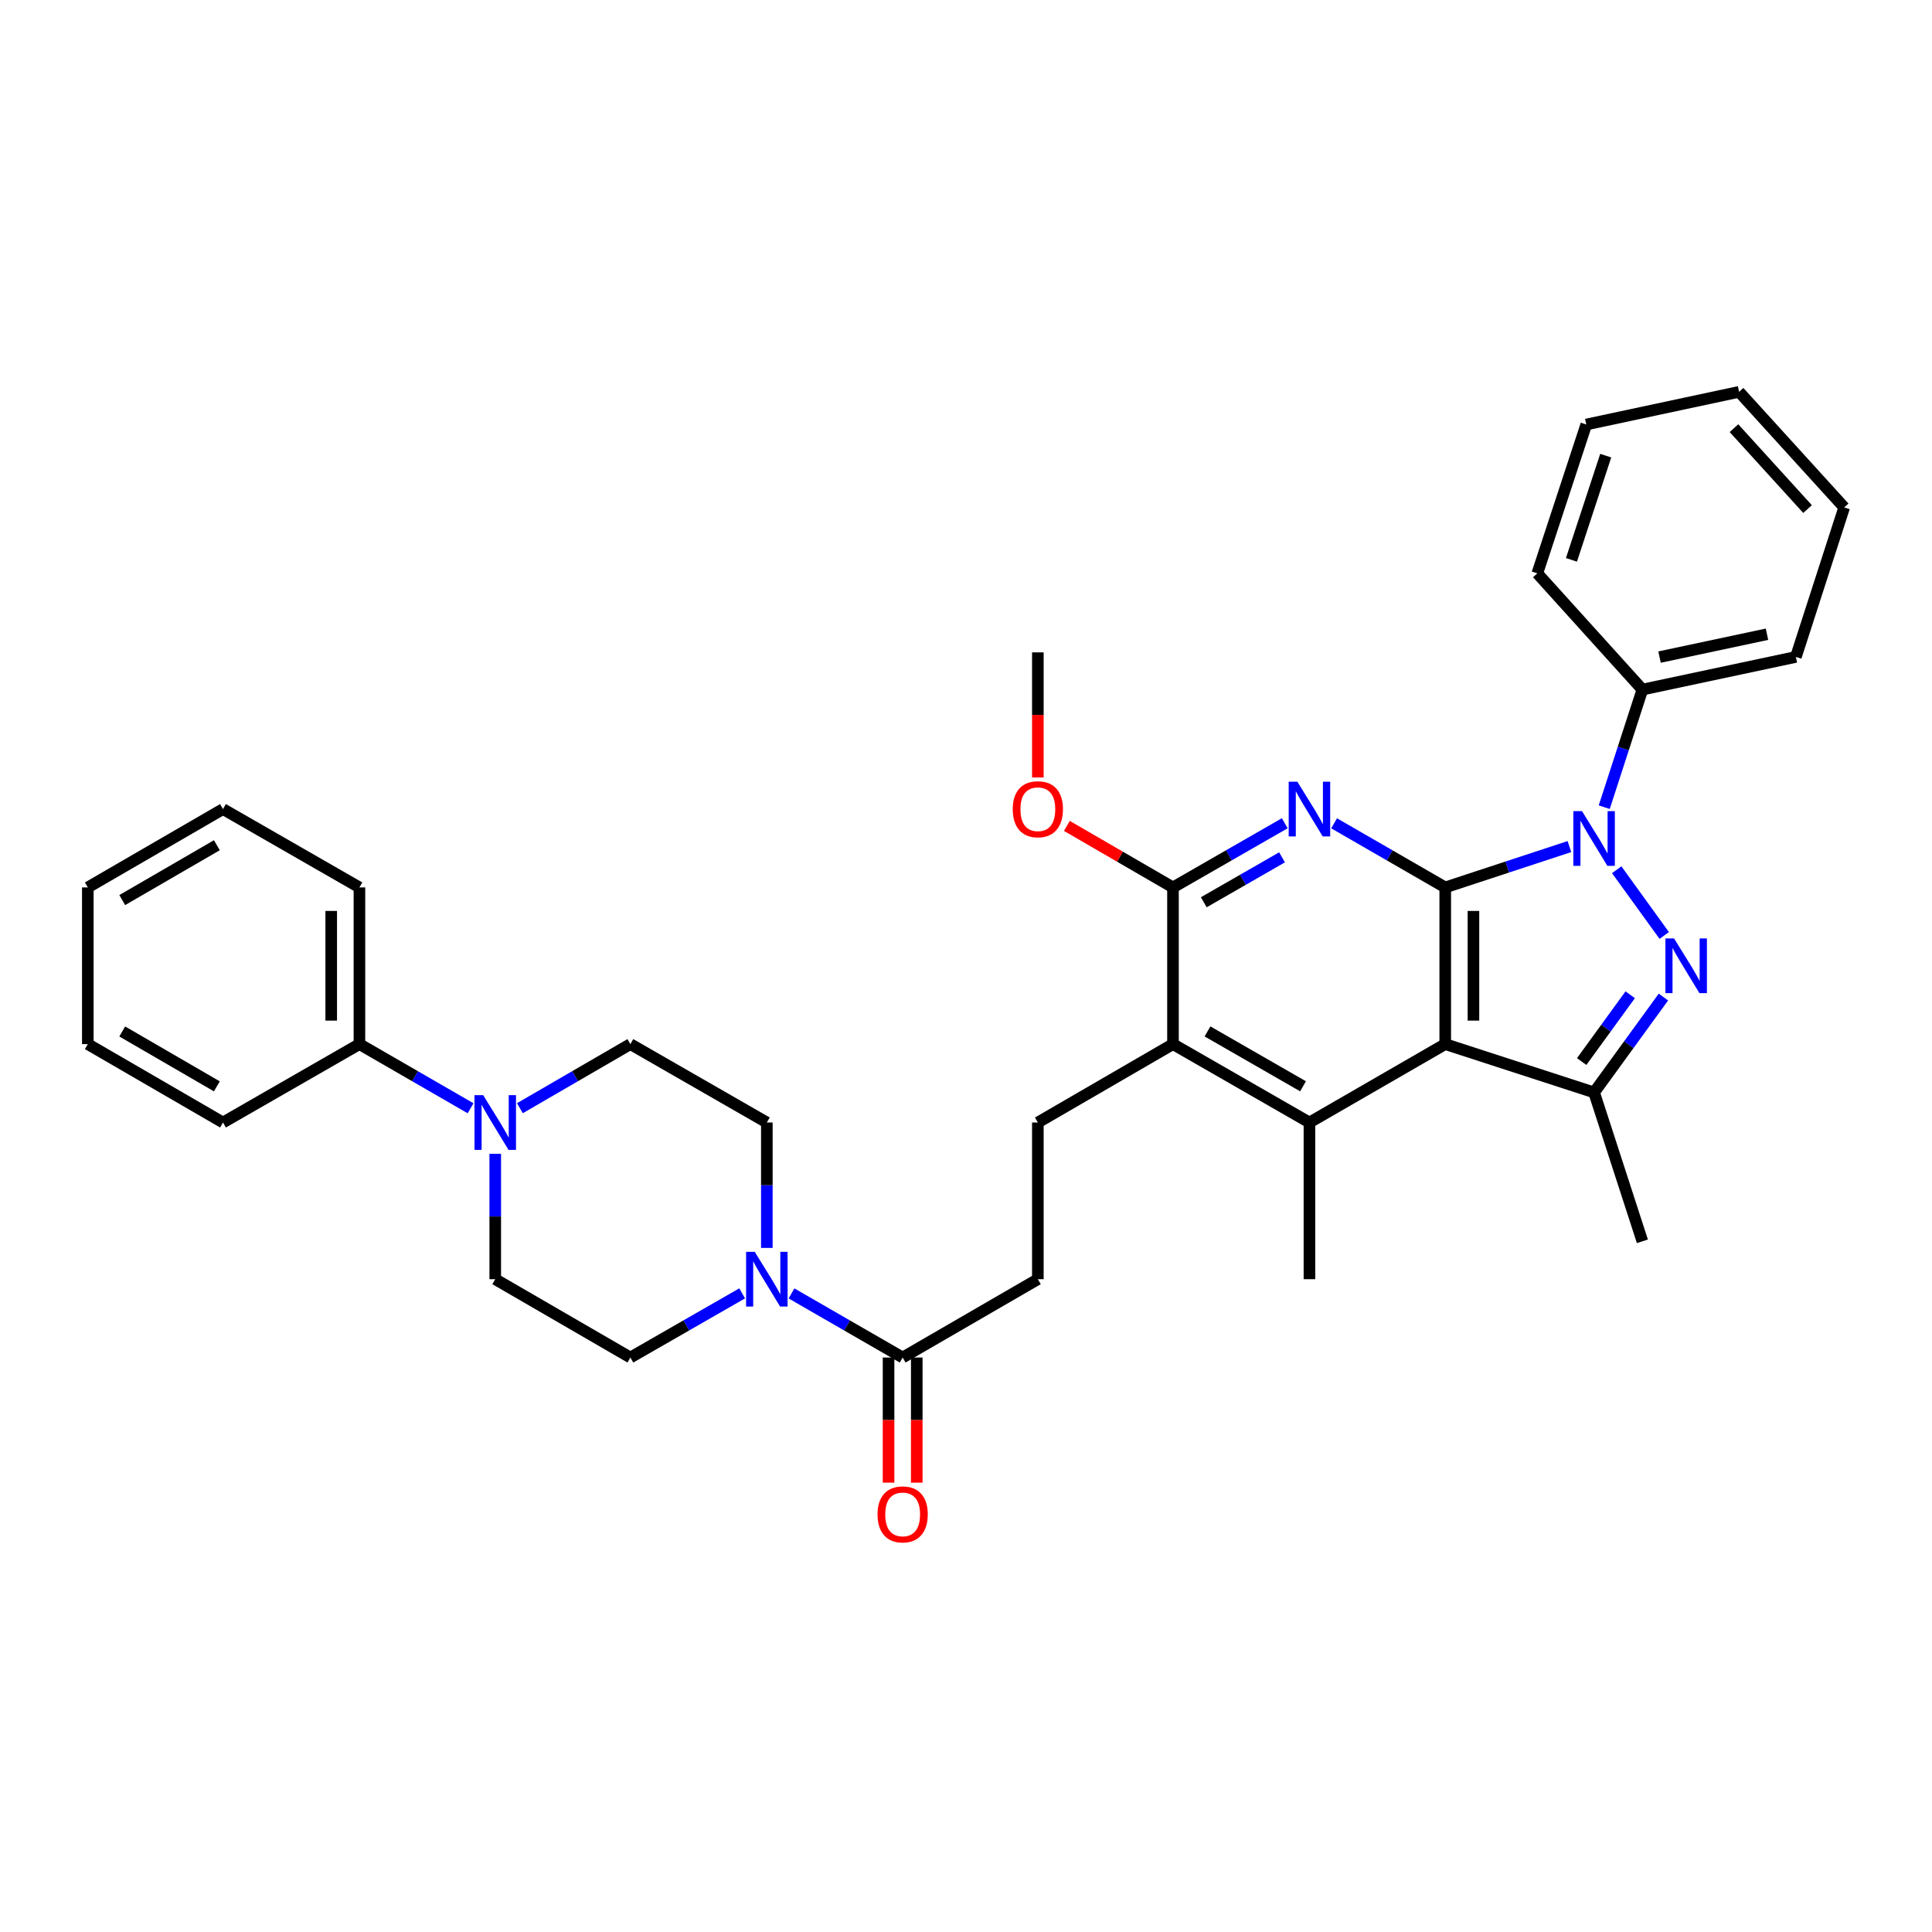 <?xml version='1.0' encoding='iso-8859-1'?>
<svg version='1.1' baseProfile='full'
              xmlns='http://www.w3.org/2000/svg'
                      xmlns:rdkit='http://www.rdkit.org/xml'
                      xmlns:xlink='http://www.w3.org/1999/xlink'
                  xml:space='preserve'
width='1000px' height='1000px' viewBox='0 0 1000 1000'>
<!-- END OF HEADER -->
<rect style='opacity:1.0;fill:#FFFFFF;stroke:none' width='1000' height='1000' x='0' y='0'> </rect>
<path class='bond-0' d='M 748.05,459.329 L 780.19,448.759' style='fill:none;fill-rule:evenodd;stroke:#000000;stroke-width:6px;stroke-linecap:butt;stroke-linejoin:miter;stroke-opacity:1' />
<path class='bond-0' d='M 780.19,448.759 L 812.331,438.189' style='fill:none;fill-rule:evenodd;stroke:#0000FF;stroke-width:6px;stroke-linecap:butt;stroke-linejoin:miter;stroke-opacity:1' />
<path class='bond-1' d='M 748.05,459.329 L 748.05,540.433' style='fill:none;fill-rule:evenodd;stroke:#000000;stroke-width:6px;stroke-linecap:butt;stroke-linejoin:miter;stroke-opacity:1' />
<path class='bond-1' d='M 762.65,471.495 L 762.65,528.268' style='fill:none;fill-rule:evenodd;stroke:#000000;stroke-width:6px;stroke-linecap:butt;stroke-linejoin:miter;stroke-opacity:1' />
<path class='bond-3' d='M 748.05,459.329 L 719.292,442.735' style='fill:none;fill-rule:evenodd;stroke:#000000;stroke-width:6px;stroke-linecap:butt;stroke-linejoin:miter;stroke-opacity:1' />
<path class='bond-3' d='M 719.292,442.735 L 690.534,426.141' style='fill:none;fill-rule:evenodd;stroke:#0000FF;stroke-width:6px;stroke-linecap:butt;stroke-linejoin:miter;stroke-opacity:1' />
<path class='bond-2' d='M 836.809,450.183 L 861.403,484.192' style='fill:none;fill-rule:evenodd;stroke:#0000FF;stroke-width:6px;stroke-linecap:butt;stroke-linejoin:miter;stroke-opacity:1' />
<path class='bond-12' d='M 830.349,417.804 L 840.223,387.365' style='fill:none;fill-rule:evenodd;stroke:#0000FF;stroke-width:6px;stroke-linecap:butt;stroke-linejoin:miter;stroke-opacity:1' />
<path class='bond-12' d='M 840.223,387.365 L 850.097,356.925' style='fill:none;fill-rule:evenodd;stroke:#000000;stroke-width:6px;stroke-linecap:butt;stroke-linejoin:miter;stroke-opacity:1' />
<path class='bond-4' d='M 748.05,540.433 L 825.098,565.448' style='fill:none;fill-rule:evenodd;stroke:#000000;stroke-width:6px;stroke-linecap:butt;stroke-linejoin:miter;stroke-opacity:1' />
<path class='bond-5' d='M 748.05,540.433 L 677.766,581.006' style='fill:none;fill-rule:evenodd;stroke:#000000;stroke-width:6px;stroke-linecap:butt;stroke-linejoin:miter;stroke-opacity:1' />
<path class='bond-34' d='M 860.987,516.072 L 843.043,540.76' style='fill:none;fill-rule:evenodd;stroke:#0000FF;stroke-width:6px;stroke-linecap:butt;stroke-linejoin:miter;stroke-opacity:1' />
<path class='bond-34' d='M 843.043,540.76 L 825.098,565.448' style='fill:none;fill-rule:evenodd;stroke:#000000;stroke-width:6px;stroke-linecap:butt;stroke-linejoin:miter;stroke-opacity:1' />
<path class='bond-34' d='M 843.794,514.894 L 831.232,532.176' style='fill:none;fill-rule:evenodd;stroke:#0000FF;stroke-width:6px;stroke-linecap:butt;stroke-linejoin:miter;stroke-opacity:1' />
<path class='bond-34' d='M 831.232,532.176 L 818.671,549.458' style='fill:none;fill-rule:evenodd;stroke:#000000;stroke-width:6px;stroke-linecap:butt;stroke-linejoin:miter;stroke-opacity:1' />
<path class='bond-6' d='M 664.99,426.109 L 636.061,442.719' style='fill:none;fill-rule:evenodd;stroke:#0000FF;stroke-width:6px;stroke-linecap:butt;stroke-linejoin:miter;stroke-opacity:1' />
<path class='bond-6' d='M 636.061,442.719 L 607.133,459.329' style='fill:none;fill-rule:evenodd;stroke:#000000;stroke-width:6px;stroke-linecap:butt;stroke-linejoin:miter;stroke-opacity:1' />
<path class='bond-6' d='M 663.581,443.753 L 643.331,455.381' style='fill:none;fill-rule:evenodd;stroke:#0000FF;stroke-width:6px;stroke-linecap:butt;stroke-linejoin:miter;stroke-opacity:1' />
<path class='bond-6' d='M 643.331,455.381 L 623.082,467.008' style='fill:none;fill-rule:evenodd;stroke:#000000;stroke-width:6px;stroke-linecap:butt;stroke-linejoin:miter;stroke-opacity:1' />
<path class='bond-22' d='M 825.098,565.448 L 850.097,642.497' style='fill:none;fill-rule:evenodd;stroke:#000000;stroke-width:6px;stroke-linecap:butt;stroke-linejoin:miter;stroke-opacity:1' />
<path class='bond-21' d='M 677.766,581.006 L 677.766,662.11' style='fill:none;fill-rule:evenodd;stroke:#000000;stroke-width:6px;stroke-linecap:butt;stroke-linejoin:miter;stroke-opacity:1' />
<path class='bond-35' d='M 677.766,581.006 L 607.133,540.433' style='fill:none;fill-rule:evenodd;stroke:#000000;stroke-width:6px;stroke-linecap:butt;stroke-linejoin:miter;stroke-opacity:1' />
<path class='bond-35' d='M 674.443,562.26 L 625,533.859' style='fill:none;fill-rule:evenodd;stroke:#000000;stroke-width:6px;stroke-linecap:butt;stroke-linejoin:miter;stroke-opacity:1' />
<path class='bond-7' d='M 607.133,459.329 L 607.133,540.433' style='fill:none;fill-rule:evenodd;stroke:#000000;stroke-width:6px;stroke-linecap:butt;stroke-linejoin:miter;stroke-opacity:1' />
<path class='bond-20' d='M 607.133,459.329 L 579.672,443.406' style='fill:none;fill-rule:evenodd;stroke:#000000;stroke-width:6px;stroke-linecap:butt;stroke-linejoin:miter;stroke-opacity:1' />
<path class='bond-20' d='M 579.672,443.406 L 552.211,427.483' style='fill:none;fill-rule:evenodd;stroke:#FF0000;stroke-width:6px;stroke-linecap:butt;stroke-linejoin:miter;stroke-opacity:1' />
<path class='bond-11' d='M 607.133,540.433 L 537.19,581.006' style='fill:none;fill-rule:evenodd;stroke:#000000;stroke-width:6px;stroke-linecap:butt;stroke-linejoin:miter;stroke-opacity:1' />
<path class='bond-8' d='M 409.683,669.473 L 438.449,686.062' style='fill:none;fill-rule:evenodd;stroke:#0000FF;stroke-width:6px;stroke-linecap:butt;stroke-linejoin:miter;stroke-opacity:1' />
<path class='bond-8' d='M 438.449,686.062 L 467.214,702.65' style='fill:none;fill-rule:evenodd;stroke:#000000;stroke-width:6px;stroke-linecap:butt;stroke-linejoin:miter;stroke-opacity:1' />
<path class='bond-14' d='M 384.138,669.443 L 355.21,686.046' style='fill:none;fill-rule:evenodd;stroke:#0000FF;stroke-width:6px;stroke-linecap:butt;stroke-linejoin:miter;stroke-opacity:1' />
<path class='bond-14' d='M 355.21,686.046 L 326.282,702.65' style='fill:none;fill-rule:evenodd;stroke:#000000;stroke-width:6px;stroke-linecap:butt;stroke-linejoin:miter;stroke-opacity:1' />
<path class='bond-15' d='M 396.914,645.922 L 396.914,613.464' style='fill:none;fill-rule:evenodd;stroke:#0000FF;stroke-width:6px;stroke-linecap:butt;stroke-linejoin:miter;stroke-opacity:1' />
<path class='bond-15' d='M 396.914,613.464 L 396.914,581.006' style='fill:none;fill-rule:evenodd;stroke:#000000;stroke-width:6px;stroke-linecap:butt;stroke-linejoin:miter;stroke-opacity:1' />
<path class='bond-9' d='M 269.1,573.603 L 297.691,557.018' style='fill:none;fill-rule:evenodd;stroke:#0000FF;stroke-width:6px;stroke-linecap:butt;stroke-linejoin:miter;stroke-opacity:1' />
<path class='bond-9' d='M 297.691,557.018 L 326.282,540.433' style='fill:none;fill-rule:evenodd;stroke:#000000;stroke-width:6px;stroke-linecap:butt;stroke-linejoin:miter;stroke-opacity:1' />
<path class='bond-18' d='M 243.569,573.636 L 214.804,557.035' style='fill:none;fill-rule:evenodd;stroke:#0000FF;stroke-width:6px;stroke-linecap:butt;stroke-linejoin:miter;stroke-opacity:1' />
<path class='bond-18' d='M 214.804,557.035 L 186.038,540.433' style='fill:none;fill-rule:evenodd;stroke:#000000;stroke-width:6px;stroke-linecap:butt;stroke-linejoin:miter;stroke-opacity:1' />
<path class='bond-37' d='M 256.339,597.193 L 256.339,629.652' style='fill:none;fill-rule:evenodd;stroke:#0000FF;stroke-width:6px;stroke-linecap:butt;stroke-linejoin:miter;stroke-opacity:1' />
<path class='bond-37' d='M 256.339,629.652 L 256.339,662.11' style='fill:none;fill-rule:evenodd;stroke:#000000;stroke-width:6px;stroke-linecap:butt;stroke-linejoin:miter;stroke-opacity:1' />
<path class='bond-10' d='M 467.214,702.65 L 537.19,662.11' style='fill:none;fill-rule:evenodd;stroke:#000000;stroke-width:6px;stroke-linecap:butt;stroke-linejoin:miter;stroke-opacity:1' />
<path class='bond-19' d='M 459.914,702.65 L 459.914,735.032' style='fill:none;fill-rule:evenodd;stroke:#000000;stroke-width:6px;stroke-linecap:butt;stroke-linejoin:miter;stroke-opacity:1' />
<path class='bond-19' d='M 459.914,735.032 L 459.914,767.415' style='fill:none;fill-rule:evenodd;stroke:#FF0000;stroke-width:6px;stroke-linecap:butt;stroke-linejoin:miter;stroke-opacity:1' />
<path class='bond-19' d='M 474.515,702.65 L 474.515,735.032' style='fill:none;fill-rule:evenodd;stroke:#000000;stroke-width:6px;stroke-linecap:butt;stroke-linejoin:miter;stroke-opacity:1' />
<path class='bond-19' d='M 474.515,735.032 L 474.515,767.415' style='fill:none;fill-rule:evenodd;stroke:#FF0000;stroke-width:6px;stroke-linecap:butt;stroke-linejoin:miter;stroke-opacity:1' />
<path class='bond-13' d='M 537.19,581.006 L 537.19,662.11' style='fill:none;fill-rule:evenodd;stroke:#000000;stroke-width:6px;stroke-linecap:butt;stroke-linejoin:miter;stroke-opacity:1' />
<path class='bond-23' d='M 850.097,356.925 L 929.547,340.021' style='fill:none;fill-rule:evenodd;stroke:#000000;stroke-width:6px;stroke-linecap:butt;stroke-linejoin:miter;stroke-opacity:1' />
<path class='bond-23' d='M 858.976,340.109 L 914.591,328.276' style='fill:none;fill-rule:evenodd;stroke:#000000;stroke-width:6px;stroke-linecap:butt;stroke-linejoin:miter;stroke-opacity:1' />
<path class='bond-24' d='M 850.097,356.925 L 795.711,296.772' style='fill:none;fill-rule:evenodd;stroke:#000000;stroke-width:6px;stroke-linecap:butt;stroke-linejoin:miter;stroke-opacity:1' />
<path class='bond-16' d='M 326.282,702.65 L 256.339,662.11' style='fill:none;fill-rule:evenodd;stroke:#000000;stroke-width:6px;stroke-linecap:butt;stroke-linejoin:miter;stroke-opacity:1' />
<path class='bond-17' d='M 396.914,581.006 L 326.282,540.433' style='fill:none;fill-rule:evenodd;stroke:#000000;stroke-width:6px;stroke-linecap:butt;stroke-linejoin:miter;stroke-opacity:1' />
<path class='bond-25' d='M 186.038,540.433 L 186.038,459.329' style='fill:none;fill-rule:evenodd;stroke:#000000;stroke-width:6px;stroke-linecap:butt;stroke-linejoin:miter;stroke-opacity:1' />
<path class='bond-25' d='M 171.438,528.268 L 171.438,471.495' style='fill:none;fill-rule:evenodd;stroke:#000000;stroke-width:6px;stroke-linecap:butt;stroke-linejoin:miter;stroke-opacity:1' />
<path class='bond-26' d='M 186.038,540.433 L 115.414,581.006' style='fill:none;fill-rule:evenodd;stroke:#000000;stroke-width:6px;stroke-linecap:butt;stroke-linejoin:miter;stroke-opacity:1' />
<path class='bond-27' d='M 537.19,402.425 L 537.19,370.047' style='fill:none;fill-rule:evenodd;stroke:#FF0000;stroke-width:6px;stroke-linecap:butt;stroke-linejoin:miter;stroke-opacity:1' />
<path class='bond-27' d='M 537.19,370.047 L 537.19,337.669' style='fill:none;fill-rule:evenodd;stroke:#000000;stroke-width:6px;stroke-linecap:butt;stroke-linejoin:miter;stroke-opacity:1' />
<path class='bond-28' d='M 929.547,340.021 L 954.545,262.64' style='fill:none;fill-rule:evenodd;stroke:#000000;stroke-width:6px;stroke-linecap:butt;stroke-linejoin:miter;stroke-opacity:1' />
<path class='bond-29' d='M 795.711,296.772 L 821.051,219.723' style='fill:none;fill-rule:evenodd;stroke:#000000;stroke-width:6px;stroke-linecap:butt;stroke-linejoin:miter;stroke-opacity:1' />
<path class='bond-29' d='M 813.382,289.776 L 831.119,235.842' style='fill:none;fill-rule:evenodd;stroke:#000000;stroke-width:6px;stroke-linecap:butt;stroke-linejoin:miter;stroke-opacity:1' />
<path class='bond-30' d='M 186.038,459.329 L 115.414,418.773' style='fill:none;fill-rule:evenodd;stroke:#000000;stroke-width:6px;stroke-linecap:butt;stroke-linejoin:miter;stroke-opacity:1' />
<path class='bond-31' d='M 115.414,581.006 L 45.455,540.433' style='fill:none;fill-rule:evenodd;stroke:#000000;stroke-width:6px;stroke-linecap:butt;stroke-linejoin:miter;stroke-opacity:1' />
<path class='bond-31' d='M 112.245,562.29 L 63.273,533.889' style='fill:none;fill-rule:evenodd;stroke:#000000;stroke-width:6px;stroke-linecap:butt;stroke-linejoin:miter;stroke-opacity:1' />
<path class='bond-36' d='M 954.545,262.64 L 900.143,202.82' style='fill:none;fill-rule:evenodd;stroke:#000000;stroke-width:6px;stroke-linecap:butt;stroke-linejoin:miter;stroke-opacity:1' />
<path class='bond-36' d='M 935.584,263.49 L 897.502,221.616' style='fill:none;fill-rule:evenodd;stroke:#000000;stroke-width:6px;stroke-linecap:butt;stroke-linejoin:miter;stroke-opacity:1' />
<path class='bond-32' d='M 821.051,219.723 L 900.143,202.82' style='fill:none;fill-rule:evenodd;stroke:#000000;stroke-width:6px;stroke-linecap:butt;stroke-linejoin:miter;stroke-opacity:1' />
<path class='bond-38' d='M 115.414,418.773 L 45.455,459.329' style='fill:none;fill-rule:evenodd;stroke:#000000;stroke-width:6px;stroke-linecap:butt;stroke-linejoin:miter;stroke-opacity:1' />
<path class='bond-38' d='M 112.242,437.488 L 63.271,465.877' style='fill:none;fill-rule:evenodd;stroke:#000000;stroke-width:6px;stroke-linecap:butt;stroke-linejoin:miter;stroke-opacity:1' />
<path class='bond-33' d='M 45.455,540.433 L 45.455,459.329' style='fill:none;fill-rule:evenodd;stroke:#000000;stroke-width:6px;stroke-linecap:butt;stroke-linejoin:miter;stroke-opacity:1' />
<path  class='atom-1' d='M 818.838 419.83
L 828.118 434.83
Q 829.038 436.31, 830.518 438.99
Q 831.998 441.67, 832.078 441.83
L 832.078 419.83
L 835.838 419.83
L 835.838 448.15
L 831.958 448.15
L 821.998 431.75
Q 820.838 429.83, 819.598 427.63
Q 818.398 425.43, 818.038 424.75
L 818.038 448.15
L 814.358 448.15
L 814.358 419.83
L 818.838 419.83
' fill='#0000FF'/>
<path  class='atom-3' d='M 866.492 485.725
L 875.772 500.725
Q 876.692 502.205, 878.172 504.885
Q 879.652 507.565, 879.732 507.725
L 879.732 485.725
L 883.492 485.725
L 883.492 514.045
L 879.612 514.045
L 869.652 497.645
Q 868.492 495.725, 867.252 493.525
Q 866.052 491.325, 865.692 490.645
L 865.692 514.045
L 862.012 514.045
L 862.012 485.725
L 866.492 485.725
' fill='#0000FF'/>
<path  class='atom-4' d='M 671.506 404.613
L 680.786 419.613
Q 681.706 421.093, 683.186 423.773
Q 684.666 426.453, 684.746 426.613
L 684.746 404.613
L 688.506 404.613
L 688.506 432.933
L 684.626 432.933
L 674.666 416.533
Q 673.506 414.613, 672.266 412.413
Q 671.066 410.213, 670.706 409.533
L 670.706 432.933
L 667.026 432.933
L 667.026 404.613
L 671.506 404.613
' fill='#0000FF'/>
<path  class='atom-9' d='M 390.654 647.95
L 399.934 662.95
Q 400.854 664.43, 402.334 667.11
Q 403.814 669.79, 403.894 669.95
L 403.894 647.95
L 407.654 647.95
L 407.654 676.27
L 403.774 676.27
L 393.814 659.87
Q 392.654 657.95, 391.414 655.75
Q 390.214 653.55, 389.854 652.87
L 389.854 676.27
L 386.174 676.27
L 386.174 647.95
L 390.654 647.95
' fill='#0000FF'/>
<path  class='atom-10' d='M 250.079 566.846
L 259.359 581.846
Q 260.279 583.326, 261.759 586.006
Q 263.239 588.686, 263.319 588.846
L 263.319 566.846
L 267.079 566.846
L 267.079 595.166
L 263.199 595.166
L 253.239 578.766
Q 252.079 576.846, 250.839 574.646
Q 249.639 572.446, 249.279 571.766
L 249.279 595.166
L 245.599 595.166
L 245.599 566.846
L 250.079 566.846
' fill='#0000FF'/>
<path  class='atom-20' d='M 454.214 783.842
Q 454.214 777.042, 457.574 773.242
Q 460.934 769.442, 467.214 769.442
Q 473.494 769.442, 476.854 773.242
Q 480.214 777.042, 480.214 783.842
Q 480.214 790.722, 476.814 794.642
Q 473.414 798.522, 467.214 798.522
Q 460.974 798.522, 457.574 794.642
Q 454.214 790.762, 454.214 783.842
M 467.214 795.322
Q 471.534 795.322, 473.854 792.442
Q 476.214 789.522, 476.214 783.842
Q 476.214 778.282, 473.854 775.482
Q 471.534 772.642, 467.214 772.642
Q 462.894 772.642, 460.534 775.442
Q 458.214 778.242, 458.214 783.842
Q 458.214 789.562, 460.534 792.442
Q 462.894 795.322, 467.214 795.322
' fill='#FF0000'/>
<path  class='atom-21' d='M 524.19 418.853
Q 524.19 412.053, 527.55 408.253
Q 530.91 404.453, 537.19 404.453
Q 543.47 404.453, 546.83 408.253
Q 550.19 412.053, 550.19 418.853
Q 550.19 425.733, 546.79 429.653
Q 543.39 433.533, 537.19 433.533
Q 530.95 433.533, 527.55 429.653
Q 524.19 425.773, 524.19 418.853
M 537.19 430.333
Q 541.51 430.333, 543.83 427.453
Q 546.19 424.533, 546.19 418.853
Q 546.19 413.293, 543.83 410.493
Q 541.51 407.653, 537.19 407.653
Q 532.87 407.653, 530.51 410.453
Q 528.19 413.253, 528.19 418.853
Q 528.19 424.573, 530.51 427.453
Q 532.87 430.333, 537.19 430.333
' fill='#FF0000'/>
</svg>
